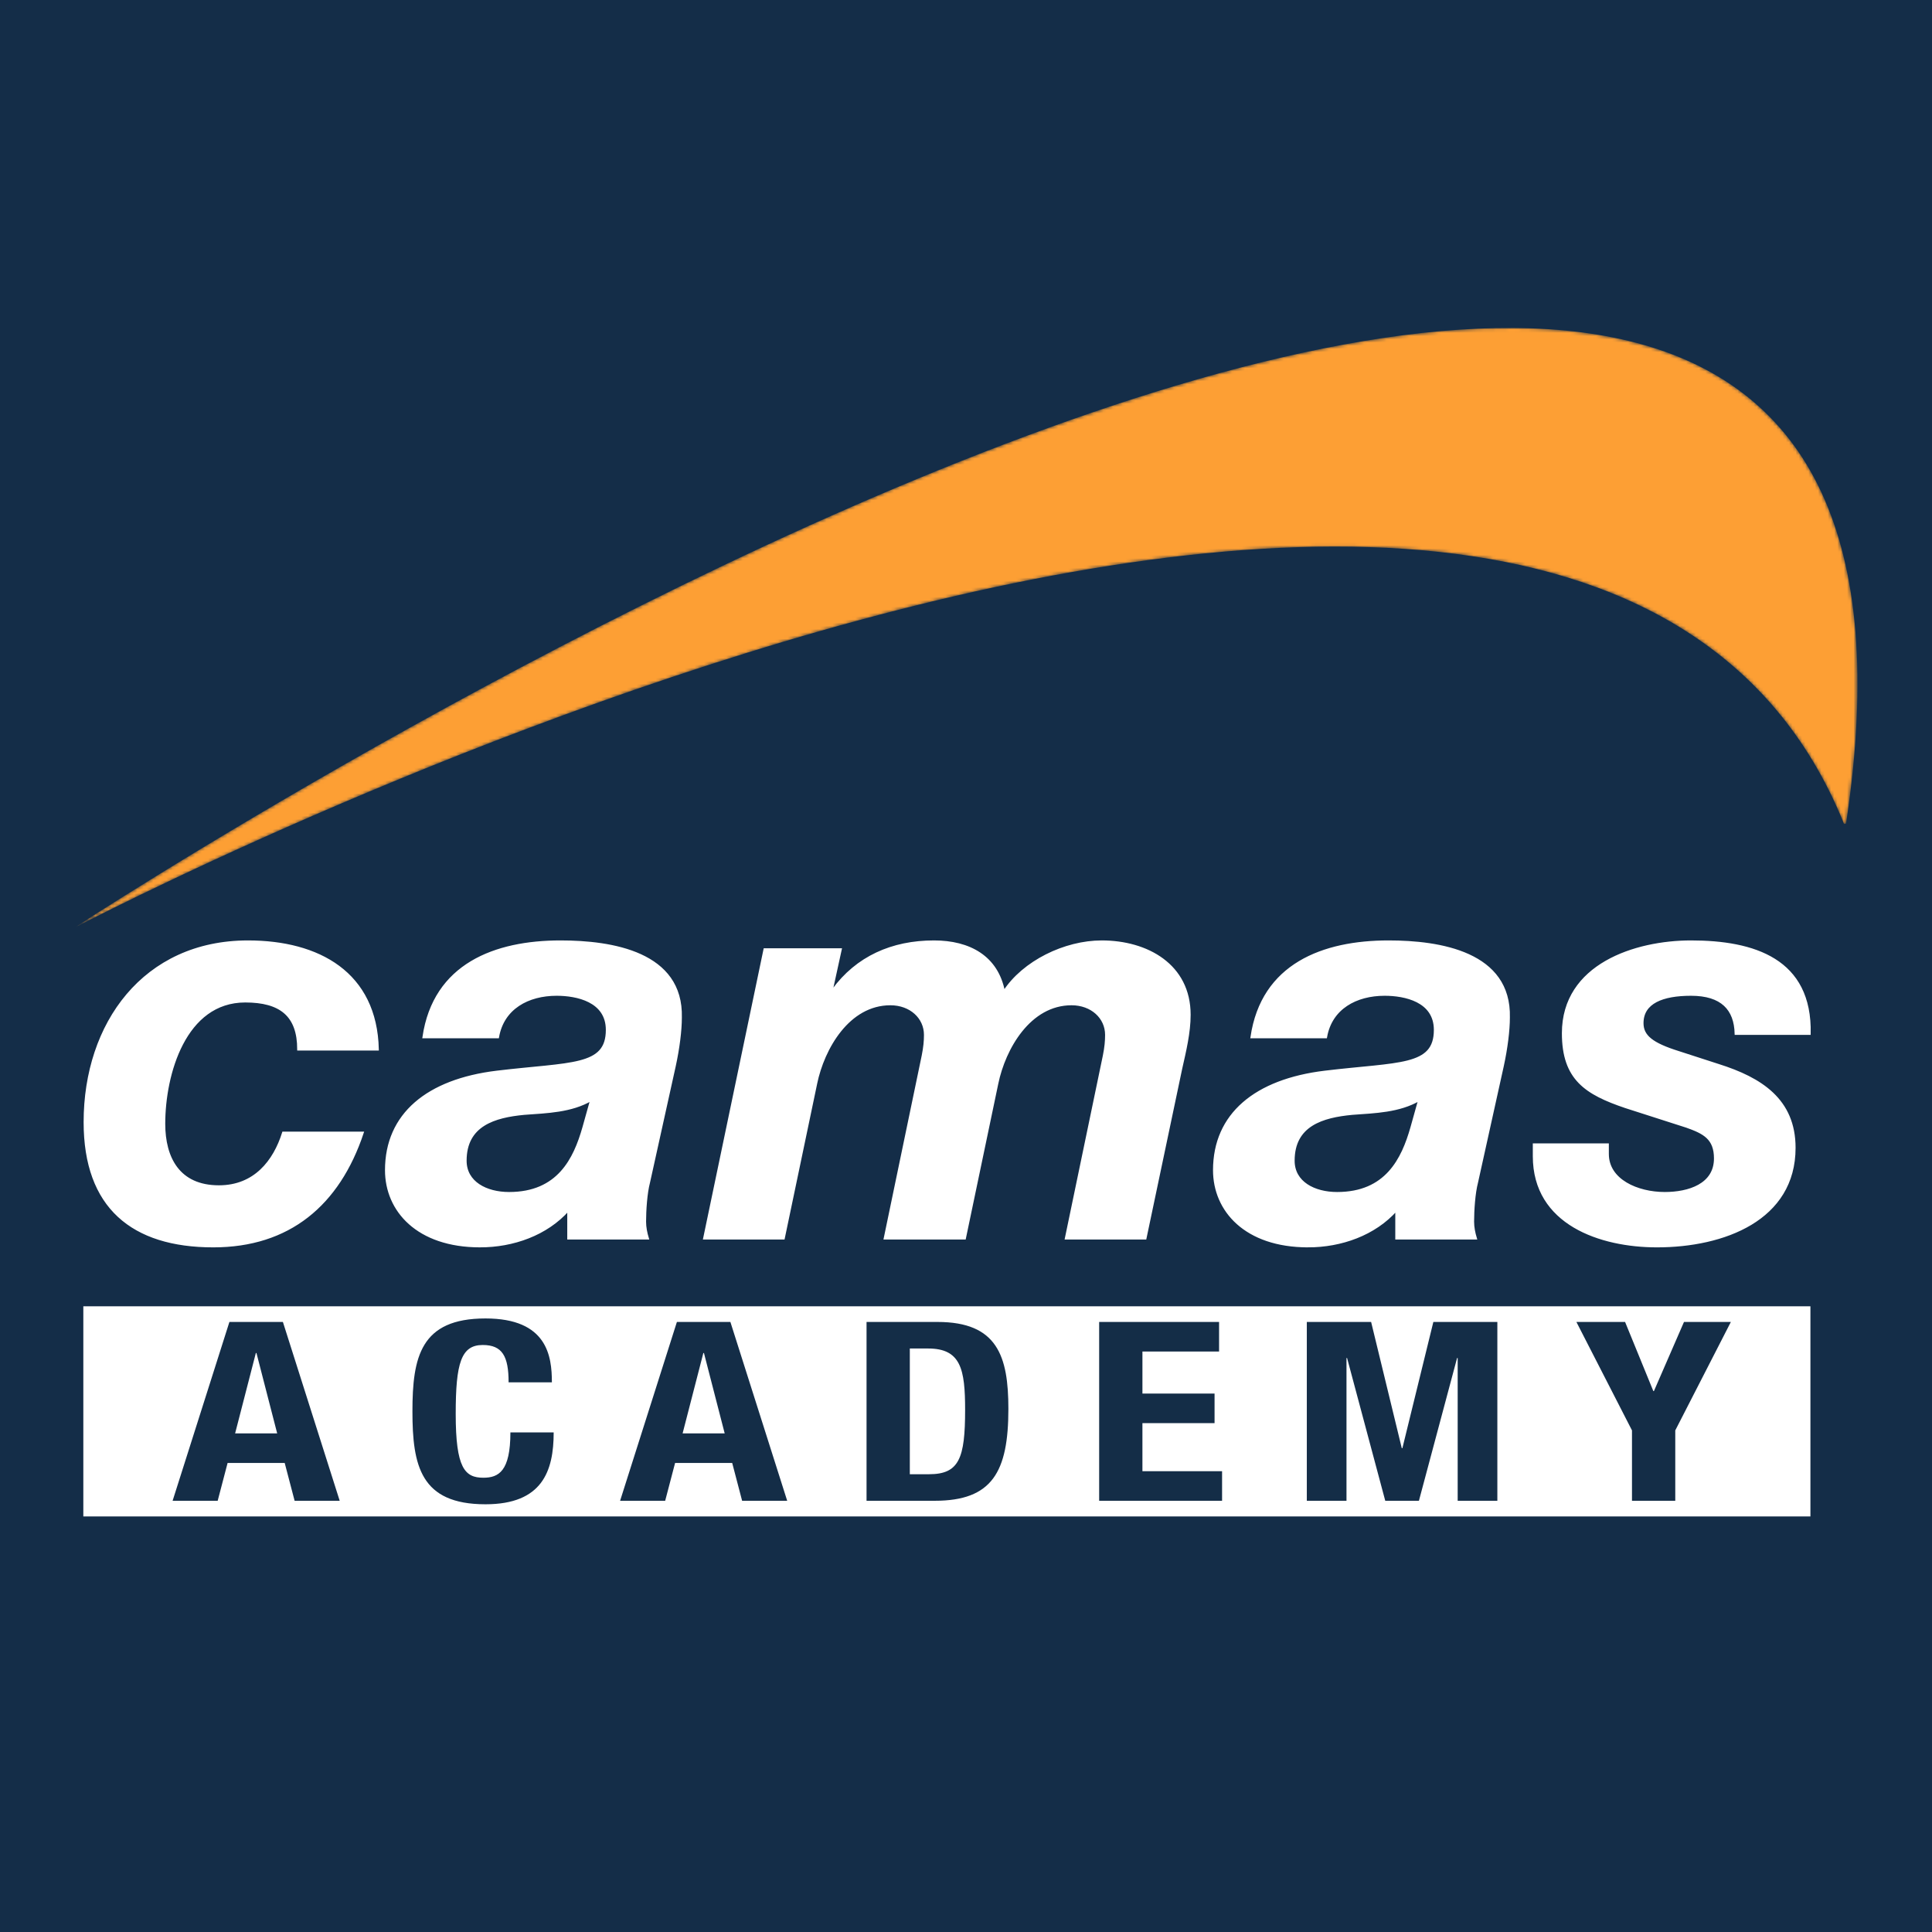 <svg xmlns="http://www.w3.org/2000/svg" width="600" height="600" viewBox="0 0 600 600"><path fill="#142d48" d="M0 0h600v600H0z"/><defs><filter id="a" filterUnits="userSpaceOnUse" x="23.143" y="101.855" width="553.714" height="186.241"><feColorMatrix values="1 0 0 0 0 0 1 0 0 0 0 0 1 0 0 0 0 0 1 0"/></filter></defs><mask maskUnits="userSpaceOnUse" x="23.143" y="101.855" width="553.714" height="186.241" id="c"><g filter="url(#a)"><linearGradient id="b" gradientUnits="userSpaceOnUse" x1="23.143" y1="194.976" x2="576.857" y2="194.976"><stop offset=".045"/><stop offset=".061" stop-color="#1d1c1d"/><stop offset=".172" stop-color="#595b5d"/><stop offset=".286" stop-color="#7f8284"/><stop offset=".401" stop-color="#a2a4a7"/><stop offset=".516" stop-color="#c1c3c5"/><stop offset=".633" stop-color="#dadcdd"/><stop offset=".752" stop-color="#ecedee"/><stop offset=".873" stop-color="#f9f9f9"/><stop offset="1" stop-color="#fff"/></linearGradient><path d="M23.143 288.097s466.592-244.48 550.153-30.691c0 0-.426-1.02-.634-1.539l.634-.038c55.22-364.356-550.153 32.268-550.153 32.268z" fill="url(#b)"/></g></mask><path d="M23.143 288.097s466.592-244.48 550.153-30.691c0 0-.426-1.02-.634-1.539l.634-.038c55.22-364.356-550.153 32.268-550.153 32.268z" mask="url(#c)" fill="#fd9f34"/><path d="M406.228 387.033c10.243 0 20.663-3.646 27.436-11.287v8.857h24.653c-.521-1.739-.87-3.475-.87-5.214 0-3.47.349-8.854 1.217-12.15l7.99-36.117c1.214-5.555 1.906-11.11 1.906-15.104.52-20.141-21.354-23.614-37.332-23.614-20.312 0-39.236 7.118-42.537 29.69h23.093c1.562-9.03 9.378-13.194 18.229-13.194 6.253 0 15.63 1.907 15.63 10.938 0 11.634-11.113 10.243-34.204 13.02-21.533 2.605-34.38 13.195-34.38 30.559 0 12.503 9.722 23.616 29.17 23.616zm13.718-41.15c7.118-.524 14.584-.698 20.834-4.341l-2.43 8.68c-2.779 9.725-7.813 20.313-23.094 20.313-7.118 0-13.542-3.296-13.542-10.067 0-11.114 9.028-13.718 18.232-14.586zm-166.516-9.376c2.259-10.94 10.072-24.658 23.092-24.658 6.25 0 10.768 4.17 10.768 9.551 0 1.91-.175 3.82-.696 6.427l-11.807 56.776h24.83l10.067-48.096c2.26-10.94 10.07-24.658 23.093-24.658 6.25 0 10.764 4.17 10.764 9.551 0 1.91-.17 3.82-.692 6.427l-11.808 56.776h24.656l11.11-52.786c1.216-5.382 2.608-11.114 2.608-16.67 0-15.454-13.198-22.743-27.26-22.743-11.461 0-24.308 6.25-30.388 15.628-2.083-10.94-10.762-15.628-21.7-15.628-13.022 0-23.962 4.859-31.428 15.104h-.345l2.775-12.673h-23.612l-18.75 89.768h24.654l10.07-48.096zm261.145 50.526c20.836 0 42.711-8.338 42.711-30.563 0-14.928-10.417-21.528-23.614-25.695l-12.326-3.993c-8.336-2.604-11.285-5.035-11.285-9.028 0-6.423 6.25-8.854 15.104-8.854 9.552 0 13.718 4.511 13.892 12.153h22.92c.52-23.093-17.365-28.649-36.812-28.649-17.363 0-39.76 7.29-39.76 28.475 0 14.237 7.119 18.75 19.448 22.92l18.924 6.076c5.382 1.91 8.856 3.646 8.856 9.896 0 8.162-8.162 10.764-15.63 10.764-8.504 0-17.708-3.993-17.708-12.153v-2.951h-22.92v3.646c0 21.01 20.663 27.956 38.2 27.956zm-448.322 0c23.439 0 38.892-12.852 46.358-35.248H87.957c-2.778 8.854-8.857 16.67-19.97 16.67-12.5 0-17.016-8.858-17.016-19.448 0-15.454 6.428-38.026 25.178-38.026 10.94 0 16.497 4.343 16.497 14.933H117.3c-.522-23.79-18.407-33.51-40.283-33.51-32.293 0-50.7 25.524-50.7 56.08 0 26.394 14.761 38.55 39.936 38.55zm82.823 0c10.245 0 20.665-3.646 27.436-11.287v8.857h24.656c-.524-1.739-.871-3.475-.871-5.214 0-3.47.347-8.854 1.218-12.15l7.986-36.117c1.215-5.555 1.908-11.11 1.908-15.104.523-20.141-21.354-23.614-37.33-23.614-20.314 0-39.237 7.118-42.539 29.69h23.093c1.563-9.03 9.377-13.194 18.23-13.194 6.252 0 15.63 1.907 15.63 10.938 0 11.634-11.113 10.243-34.205 13.02-21.533 2.605-34.38 13.195-34.38 30.559 0 12.503 9.723 23.616 29.168 23.616zm13.718-41.15c7.12-.524 14.586-.698 20.835-4.341l-2.43 8.68c-2.779 9.725-7.812 20.313-23.093 20.313-7.118 0-13.542-3.296-13.542-10.067 0-11.114 9.03-13.718 18.23-14.586zm-136.57 124.72h535.67v-64.584H26.225v64.584z" fill="#fff" stroke="#fff" stroke-width=".694"/><path d="M71.244 410.544l-17.64 55.534h14l3.08-11.743h17.733l3.08 11.743h14l-17.64-55.534H71.244zm1.773 34.611l6.44-24.965h.187l6.44 24.965H73.017zm77.093 13.767c-5.786 0-8.586-3.033-8.586-19.832 0-15.79 1.68-21.39 8.399-21.39 6.065 0 8.026 3.5 8.026 11.589h13.442c0-8.09-1.4-19.833-20.627-19.833-20.161 0-22.68 11.977-22.68 28.855s2.519 28.855 22.68 28.855c17.637 0 21.186-10.265 21.186-22.32H158.51c0 12.055-3.64 14.076-8.401 14.076zm60.107-48.378l-17.64 55.534h14l3.079-11.743h17.735l3.079 11.743h14l-17.64-55.534h-16.613zm1.772 34.611l6.44-24.965h.19l6.44 24.965h-13.07zm79.15-34.61h-22.027v55.533h21.186c17.824 0 22.864-8.944 22.864-28.546 0-16.408-3.45-26.988-22.023-26.988zm-2.615 47.29h-5.973V418.79h5.694c10.172 0 11.48 6.454 11.48 19.054 0 15.088-1.867 19.99-11.2 19.99zm66.267-15.867h22.401v-9.18h-22.401v-13.064h23.8v-9.18h-37.239v55.534h38.173v-9.177H354.79v-14.933zm80.734 7.777h-.19l-9.521-39.2h-19.971v55.533h12.321v-44.333h.184l11.855 44.333h10.455l11.854-44.333h.184v44.333h12.321v-55.534H445.14l-9.614 39.201zm87.451-39.2l-9.337 21.467h-.184l-8.773-21.468h-15.12l17.263 33.678v21.856h13.444v-21.856l17.264-33.678h-14.557z" fill="#142d47"/></svg>
